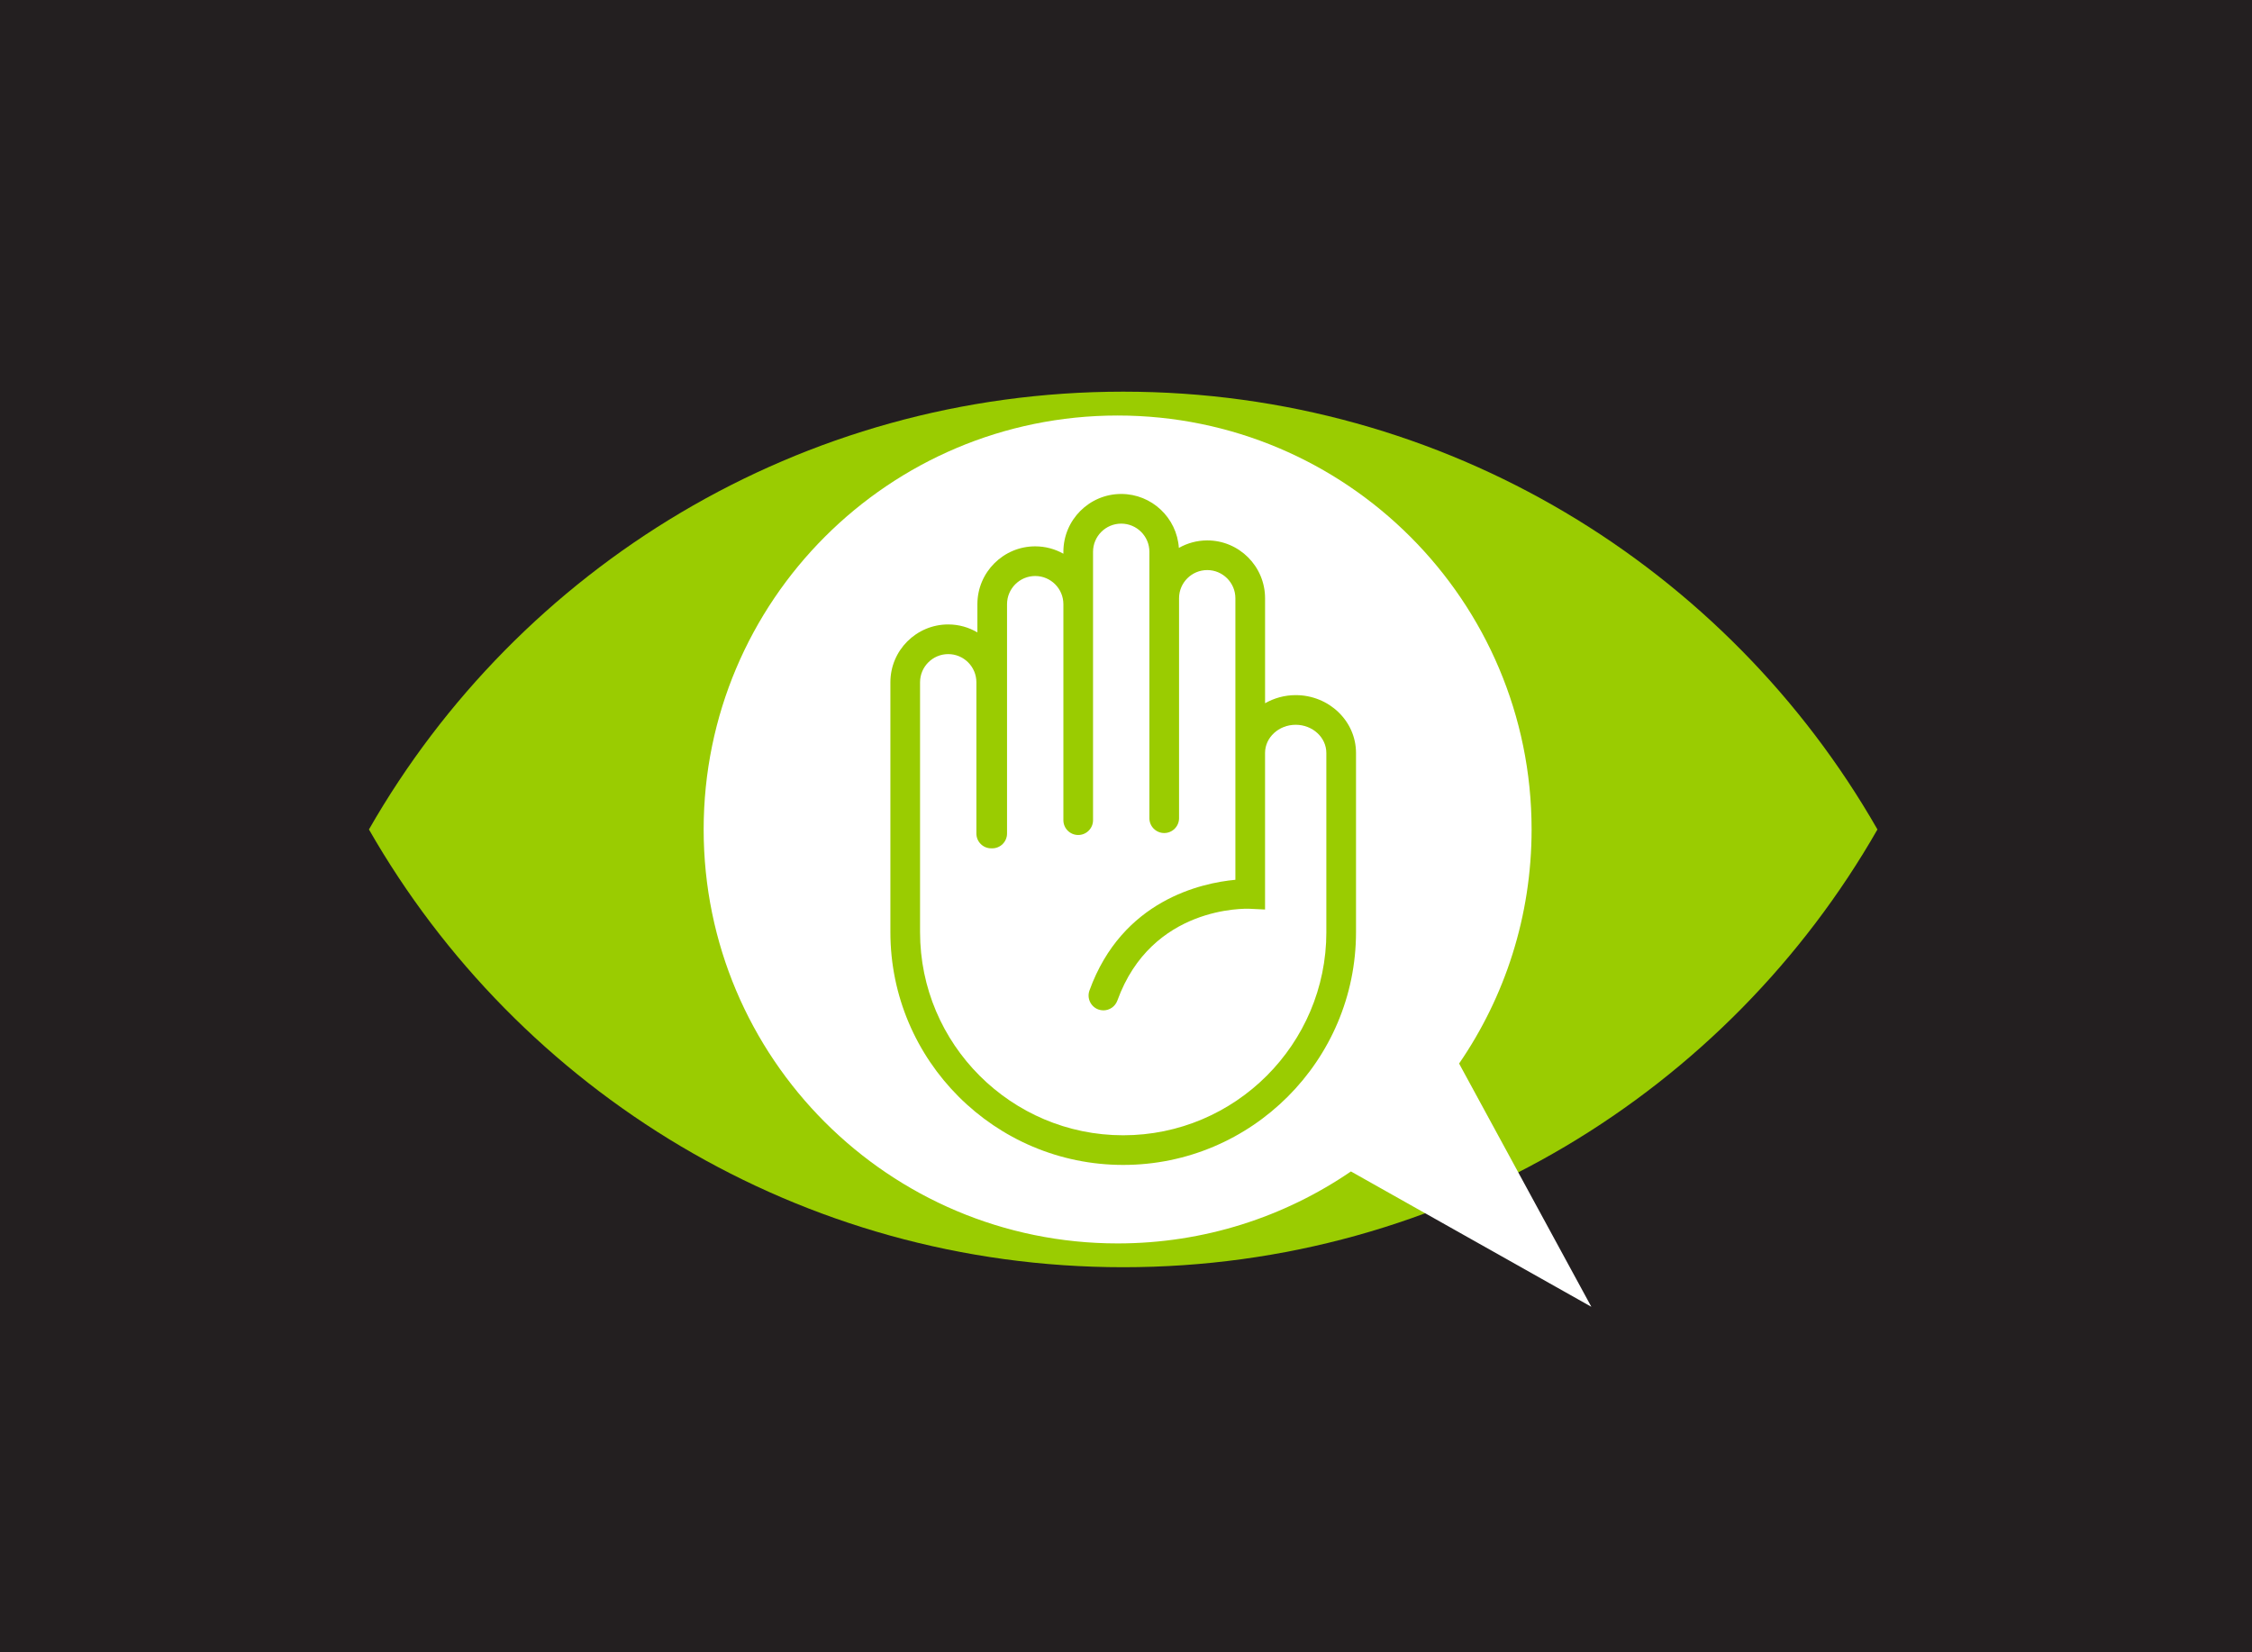 <?xml version="1.0" encoding="UTF-8" standalone="no"?>
<!-- Generator: Adobe Illustrator 16.0.0, SVG Export Plug-In . SVG Version: 6.00 Build 0)  -->

<svg
   version="1.1"
   id="Layer_1"
   x="0px"
   y="0px"
   width="440"
   height="322.8"
   viewBox="0 0 440 322.8"
   enable-background="new 0 0 1080 322.8"
   xml:space="preserve"
   sodipodi:docname="Logo_CalyxOS_Dark.svg"
   inkscape:version="1.1.2 (0a00cf5339, 2022-02-04, custom)"
   xmlns:inkscape="http://www.inkscape.org/namespaces/inkscape"
   xmlns:sodipodi="http://sodipodi.sourceforge.net/DTD/sodipodi-0.dtd"
   xmlns="http://www.w3.org/2000/svg"
   xmlns:svg="http://www.w3.org/2000/svg"><defs
   id="defs263" /><sodipodi:namedview
   id="namedview261"
   pagecolor="#ffffff"
   bordercolor="#666666"
   borderopacity="1.0"
   inkscape:pageshadow="2"
   inkscape:pageopacity="0.0"
   inkscape:pagecheckerboard="0"
   showgrid="false"
   inkscape:zoom="1.2824074"
   inkscape:cx="518.94585"
   inkscape:cy="194.55596"
   inkscape:window-width="1712"
   inkscape:window-height="1376"
   inkscape:window-x="2620"
   inkscape:window-y="586"
   inkscape:window-maximized="1"
   inkscape:current-layer="Layer_1"
   width="440px" />
<rect
   fill="#231f20"
   width="440"
   height="322.8"
   id="rect232"
   x="0"
   y="0" />
<g
   id="g258">
	
	
	
	
	
	<g
   id="g256">
		<path
   fill="#9acc01"
   d="m 366.82,162.067 c -29.232,51.099 -84.277,85.535 -147.367,85.535 -63.089,0 -118.134,-34.437 -147.367,-85.535 29.233,-51.103 84.278,-85.54 147.367,-85.54 63.09,0 118.135,34.437 147.367,85.54"
   id="path246" />
		<path
   fill="#ffffff"
   d="m 310.908,255.311 -25.827,-47.503 c 8.935,-13.01 14.165,-28.763 14.165,-45.737 0,-44.671 -36.212,-80.882 -80.882,-80.882 -44.67,0 -80.882,36.21 -80.882,80.882 0,44.671 36.212,80.881 80.882,80.881 16.908,0 32.604,-5.188 45.585,-14.062 l 46.949,26.433 z"
   id="path248" />
		
		
		<path
   fill="#9acc01"
   d="m 259.146,182.13 c 0,21.889 -17.804,39.692 -39.691,39.692 -21.889,0 -39.694,-17.804 -39.694,-39.692 v -12.797 -33.415 -2.609 c 0,-3.035 2.47,-5.503 5.505,-5.503 3.034,0 5.503,2.468 5.503,5.503 v 29.553 c 0,1.601 1.295,2.896 2.899,2.896 0.032,0 0.063,-0.008 0.097,-0.008 0.032,0 0.062,0.008 0.095,0.008 1.601,0 2.897,-1.295 2.897,-2.896 v -44.809 c 0,-3.037 2.468,-5.507 5.505,-5.507 3.037,0 5.505,2.47 5.505,5.507 v 41.333 0.869 c 0,1.602 1.298,2.896 2.898,2.896 1.597,0 2.896,-1.295 2.896,-2.896 v -0.869 -41.333 -10.24 c 0,-3.035 2.471,-5.501 5.504,-5.501 3.037,0 5.506,2.466 5.506,5.501 v 9.08 42.975 c 0,1.603 1.297,2.899 2.897,2.899 1.599,0 2.897,-1.297 2.897,-2.899 v -42.975 c 0,-3.036 2.47,-5.505 5.505,-5.505 3.036,0 5.503,2.47 5.503,5.505 v 30.229 21.825 2.957 c -6.59,0.613 -22.117,3.955 -28.509,21.627 -0.543,1.504 0.235,3.166 1.74,3.713 0.324,0.117 0.658,0.172 0.983,0.172 1.186,0 2.296,-0.736 2.726,-1.91 6.702,-18.531 25.048,-17.97 25.819,-17.939 l 3.037,0.146 v -8.766 -21.825 c 0,-3.035 2.688,-5.505 5.988,-5.505 3.303,0 5.987,2.47 5.987,5.505 v 3.716 22.167 9.125 z m -5.987,-46.31 c -2.187,0 -4.23,0.588 -5.988,1.586 v -20.514 c 0,-6.231 -5.068,-11.301 -11.299,-11.301 -2.015,0 -3.903,0.539 -5.543,1.465 -0.393,-5.877 -5.288,-10.541 -11.263,-10.541 -6.23,0 -11.298,5.068 -11.298,11.297 v 0.378 c -1.632,-0.912 -3.506,-1.44 -5.505,-1.44 -6.229,0 -11.298,5.068 -11.298,11.301 v 5.516 c -1.676,-0.984 -3.619,-1.558 -5.699,-1.558 -6.231,0 -11.301,5.066 -11.301,11.298 v 2.609 33.415 12.797 c 0,25.081 20.406,45.487 45.49,45.487 25.081,0 45.485,-20.406 45.485,-45.487 v -9.127 -22.167 -3.716 c 0,-6.23 -5.284,-11.298 -11.781,-11.298"
   id="path254" />
	</g>
</g>
</svg>
